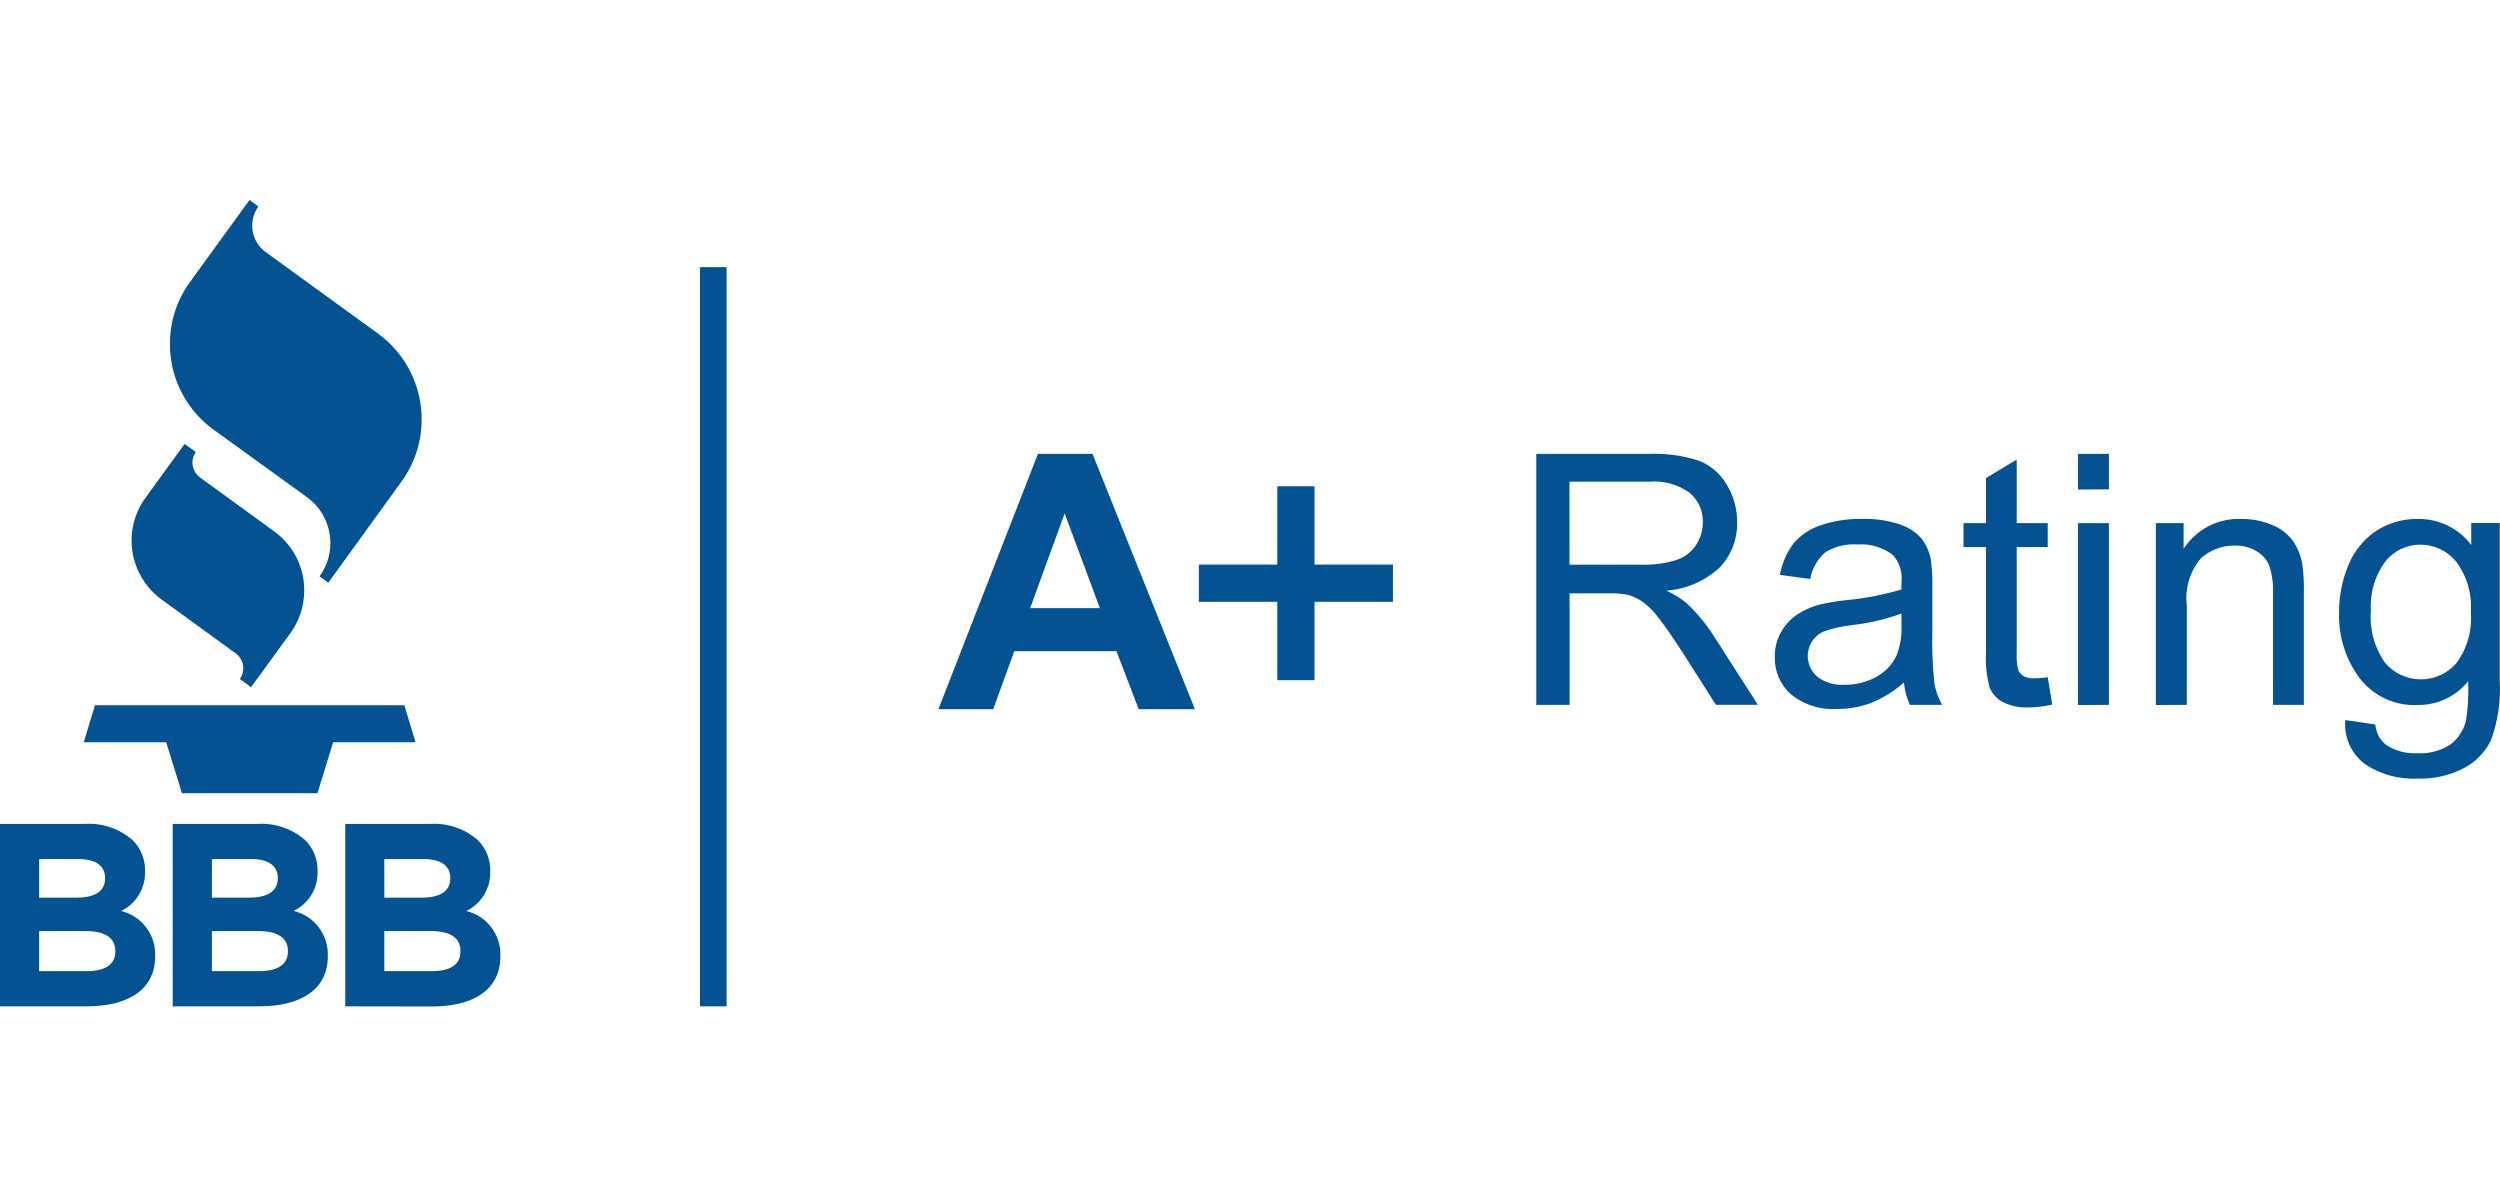 <svg width="100" height="48" viewBox="0 0 100 48" fill="none" xmlns="http://www.w3.org/2000/svg">
<path d="M13.81 40.254V32.957H17.199C17.896 32.912 18.583 33.144 19.109 33.603C19.273 33.765 19.402 33.958 19.488 34.172C19.575 34.386 19.616 34.615 19.61 34.845V34.864C19.619 35.191 19.533 35.514 19.362 35.794C19.192 36.073 18.944 36.298 18.648 36.44C19.475 36.637 20.046 37.39 20.014 38.237V38.259C20.014 39.591 18.93 40.259 17.282 40.259L13.81 40.254ZM15.373 38.846H17.282C17.99 38.846 18.42 38.597 18.42 38.056V38.036C18.42 37.545 18.053 37.242 17.234 37.242H15.373V38.846ZM15.373 35.907H16.853C17.562 35.907 18.011 35.679 18.011 35.135V35.114C18.011 34.633 17.635 34.363 16.959 34.363H15.372L15.373 35.907ZM6.907 40.253V32.957H10.294C10.991 32.912 11.678 33.145 12.204 33.603C12.535 33.931 12.715 34.379 12.703 34.845V34.864C12.712 35.191 12.627 35.513 12.457 35.792C12.287 36.071 12.04 36.296 11.746 36.438C12.146 36.535 12.501 36.766 12.75 37.094C12.999 37.421 13.127 37.825 13.113 38.236V38.258C13.113 39.58 12.027 40.253 10.378 40.253H6.907ZM8.475 38.844H10.378C11.087 38.844 11.517 38.597 11.517 38.055V38.036C11.517 37.545 11.149 37.242 10.327 37.242H8.475V38.844ZM8.475 35.906H9.955C10.664 35.906 11.111 35.678 11.111 35.134V35.112C11.111 34.632 10.737 34.362 10.06 34.362H8.477L8.475 35.906ZM0 40.254V32.957H3.392C4.089 32.912 4.775 33.144 5.302 33.603C5.633 33.929 5.814 34.379 5.801 34.845V34.864C5.811 35.191 5.725 35.513 5.555 35.793C5.386 36.072 5.139 36.297 4.844 36.44C5.244 36.537 5.597 36.768 5.846 37.096C6.094 37.423 6.222 37.826 6.208 38.236V38.258C6.208 39.58 5.126 40.253 3.476 40.253L0 40.254ZM1.566 38.846H3.476C4.185 38.846 4.613 38.597 4.613 38.056V38.036C4.613 37.545 4.246 37.242 3.425 37.242H1.566V38.846ZM1.566 35.907H3.046C3.755 35.907 4.203 35.679 4.203 35.135V35.114C4.203 34.633 3.829 34.363 3.15 34.363H1.567L1.566 35.907ZM7.278 31.728L6.648 29.69H3.351L3.798 28.211H16.175L16.621 29.69H13.326L12.698 31.728H7.278ZM9.595 27.159C9.707 27.001 9.752 26.806 9.722 26.615C9.692 26.424 9.588 26.253 9.432 26.138L6.472 23.987C5.845 23.533 5.424 22.848 5.3 22.084C5.177 21.319 5.364 20.537 5.82 19.91L5.823 19.907L7.384 17.757L7.832 18.08C7.721 18.239 7.677 18.434 7.709 18.625C7.741 18.815 7.846 18.986 8.002 19.1L10.962 21.251C11.591 21.705 12.012 22.391 12.136 23.156C12.159 23.31 12.17 23.466 12.17 23.622C12.169 24.238 11.971 24.839 11.608 25.337L10.041 27.487L9.595 27.159ZM12.78 23.053C13.063 22.668 13.216 22.203 13.216 21.725C13.218 21.603 13.207 21.483 13.187 21.362C13.14 21.068 13.035 20.786 12.879 20.532C12.722 20.278 12.517 20.058 12.275 19.884L8.555 17.195C8.101 16.869 7.717 16.456 7.424 15.981C7.131 15.505 6.935 14.977 6.848 14.425C6.815 14.203 6.798 13.978 6.798 13.753C6.796 12.862 7.078 11.993 7.605 11.274L9.98 8L10.334 8.257C10.133 8.538 10.05 8.89 10.105 9.232C10.16 9.574 10.346 9.882 10.629 10.084L15.122 13.345C17.01 14.723 17.431 17.365 16.063 19.258L13.132 23.307L12.78 23.053Z" fill="#045291"/>
<path d="M27.999 10.687H29.064V40.253H27.999V10.687Z" fill="#045291"/>
<path d="M51.092 19.451H52.581V27.207H51.092V19.451Z" fill="#045291"/>
<path d="M55.718 22.585V24.073H47.954V22.585H55.718ZM47.796 28.368H45.55L44.658 26.048H40.571L39.727 28.368H37.537L41.518 18.154H43.7L47.796 28.368ZM43.995 24.325L42.586 20.535L41.206 24.325H43.995ZM61.452 28.194V18.156H65.907C66.598 18.125 67.289 18.216 67.949 18.424C68.418 18.608 68.812 18.944 69.066 19.379C69.345 19.835 69.49 20.36 69.486 20.894C69.502 21.562 69.253 22.209 68.793 22.694C68.207 23.24 67.452 23.569 66.653 23.626C66.944 23.755 67.215 23.923 67.461 24.125C67.884 24.522 68.254 24.97 68.565 25.46L70.314 28.192H68.636L67.307 26.104C66.919 25.503 66.599 25.042 66.348 24.721C66.161 24.463 65.934 24.237 65.676 24.05C65.49 23.927 65.285 23.836 65.069 23.781C64.824 23.742 64.577 23.726 64.329 23.733H62.782V28.194H61.452ZM62.781 22.587H65.639C66.121 22.605 66.602 22.541 67.063 22.398C67.384 22.291 67.658 22.079 67.844 21.796C68.021 21.529 68.114 21.215 68.113 20.895C68.12 20.674 68.077 20.454 67.989 20.251C67.9 20.049 67.767 19.868 67.6 19.723C67.127 19.377 66.544 19.215 65.96 19.266H62.779L62.781 22.587ZM76.16 27.297C75.77 27.644 75.323 27.922 74.84 28.118C74.405 28.281 73.943 28.36 73.48 28.358C72.814 28.402 72.155 28.193 71.637 27.773C71.427 27.586 71.26 27.355 71.149 27.096C71.037 26.838 70.984 26.558 70.992 26.277C70.987 25.937 71.07 25.601 71.233 25.302C71.386 25.018 71.605 24.776 71.871 24.594C72.142 24.412 72.443 24.276 72.758 24.19C73.12 24.106 73.486 24.044 73.855 24.005C74.6 23.936 75.337 23.794 76.054 23.579C76.059 23.41 76.061 23.303 76.061 23.259C76.102 22.871 75.975 22.484 75.711 22.197C75.31 21.89 74.81 21.742 74.306 21.779C73.857 21.745 73.408 21.852 73.021 22.084C72.7 22.362 72.484 22.741 72.408 23.159L71.197 22.995C71.277 22.543 71.461 22.115 71.734 21.745C72.022 21.405 72.399 21.151 72.823 21.013C73.355 20.832 73.914 20.746 74.475 20.756C74.989 20.739 75.502 20.814 75.99 20.975C76.318 21.081 76.614 21.271 76.847 21.526C77.04 21.771 77.172 22.059 77.23 22.365C77.283 22.742 77.303 23.122 77.293 23.501V25.147C77.274 25.872 77.3 26.599 77.373 27.322C77.426 27.628 77.532 27.924 77.685 28.195H76.397C76.264 27.912 76.183 27.609 76.158 27.297H76.16ZM76.058 24.544C75.406 24.776 74.729 24.932 74.041 25.01C73.674 25.049 73.312 25.132 72.964 25.255C72.765 25.338 72.596 25.479 72.478 25.659C72.193 26.113 72.28 26.708 72.684 27.062C72.996 27.301 73.385 27.419 73.778 27.391C74.22 27.399 74.657 27.292 75.046 27.079C75.399 26.888 75.684 26.591 75.859 26.229C76.012 25.837 76.08 25.417 76.058 24.997V24.544ZM81.912 27.098L82.089 28.186C81.782 28.255 81.47 28.292 81.156 28.297C80.796 28.316 80.439 28.243 80.115 28.085C79.885 27.961 79.702 27.765 79.595 27.528C79.462 27.052 79.41 26.558 79.441 26.065V21.882H78.539V20.924H79.441V19.122L80.668 18.383V20.924H81.909V21.882H80.668V26.135C80.654 26.361 80.676 26.587 80.732 26.806C80.776 26.907 80.85 26.991 80.944 27.046C81.074 27.113 81.22 27.143 81.365 27.134C81.549 27.133 81.73 27.119 81.912 27.092V27.098ZM83.123 19.581V18.156H84.356V19.573L83.123 19.581ZM83.123 28.201V20.924H84.356V28.195L83.123 28.201ZM86.234 28.201V20.924H87.344V21.956C87.592 21.57 87.937 21.257 88.344 21.047C88.751 20.837 89.207 20.737 89.665 20.759C90.08 20.754 90.493 20.834 90.876 20.995C91.204 21.122 91.49 21.336 91.703 21.615C91.893 21.888 92.024 22.199 92.086 22.526C92.143 22.923 92.166 23.324 92.154 23.725V28.194H90.921V23.771C90.938 23.39 90.89 23.009 90.778 22.645C90.679 22.395 90.499 22.185 90.266 22.05C90.006 21.895 89.707 21.816 89.403 21.822C88.904 21.814 88.419 21.992 88.044 22.322C87.823 22.581 87.657 22.883 87.559 23.21C87.46 23.536 87.431 23.88 87.472 24.218V28.194L86.234 28.201ZM93.815 28.803L95.014 28.98C95.025 29.136 95.068 29.288 95.14 29.427C95.212 29.565 95.312 29.688 95.433 29.787C95.803 30.034 96.242 30.154 96.686 30.129C97.153 30.158 97.614 30.038 98.008 29.787C98.324 29.551 98.547 29.212 98.638 28.829C98.721 28.306 98.751 27.776 98.727 27.248C98.485 27.549 98.178 27.792 97.828 27.956C97.479 28.122 97.096 28.205 96.71 28.2C96.264 28.223 95.819 28.137 95.414 27.949C95.009 27.762 94.656 27.479 94.385 27.124C93.826 26.373 93.536 25.455 93.563 24.518C93.556 23.859 93.684 23.205 93.94 22.597C94.165 22.046 94.548 21.573 95.042 21.239C95.542 20.913 96.129 20.746 96.725 20.759C97.137 20.753 97.543 20.844 97.912 21.025C98.282 21.206 98.603 21.471 98.85 21.799V20.921H99.989V27.208C100.038 28.027 99.918 28.846 99.636 29.616C99.398 30.096 99.015 30.488 98.54 30.734C97.968 31.025 97.333 31.166 96.692 31.145C95.945 31.179 95.207 30.972 94.587 30.555C94.043 30.141 93.749 29.476 93.813 28.796L93.815 28.803ZM94.836 24.436C94.775 25.175 94.977 25.913 95.407 26.518C95.763 26.934 96.282 27.174 96.83 27.175C97.378 27.177 97.899 26.94 98.258 26.525C98.691 25.933 98.895 25.204 98.833 24.473C98.887 23.752 98.676 23.035 98.24 22.458C98.067 22.246 97.849 22.076 97.602 21.96C97.355 21.844 97.085 21.784 96.811 21.786C96.266 21.785 95.752 22.033 95.414 22.458C94.993 23.025 94.788 23.724 94.837 24.428L94.836 24.436Z" fill="#045291"/>
</svg>
